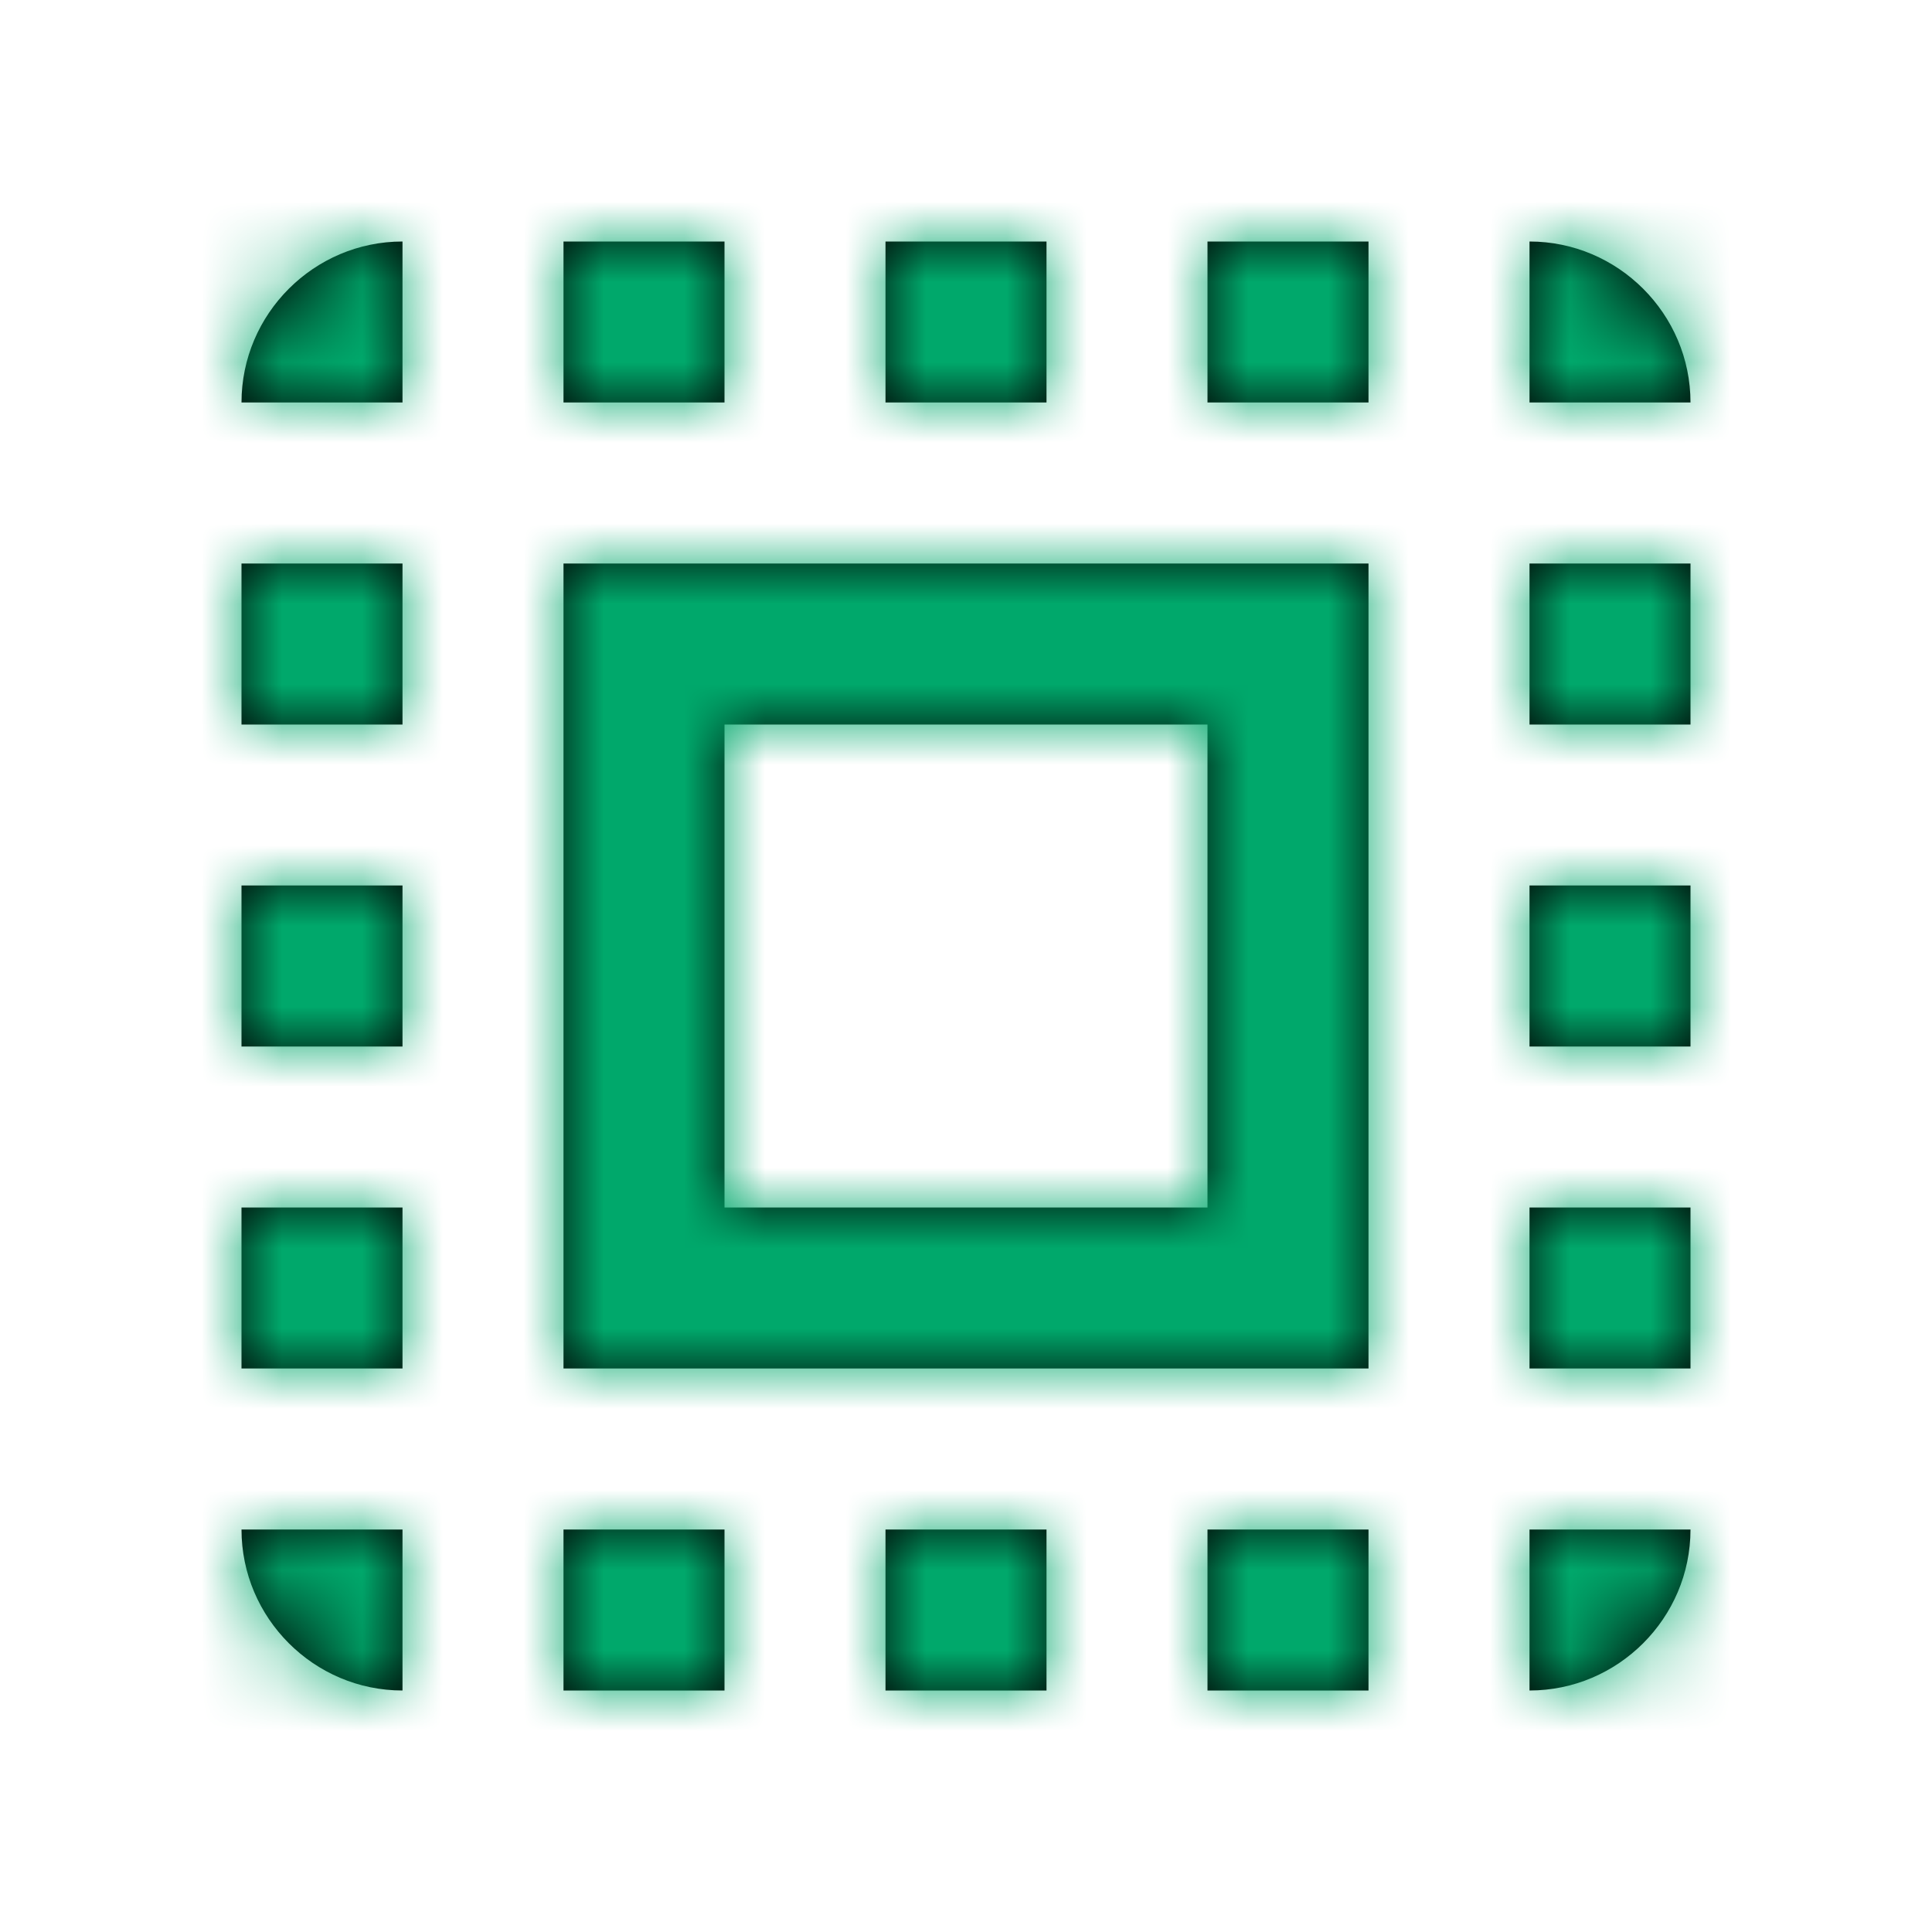 <svg width="24" height="24" viewBox="0 0 24 24" fill="none" xmlns="http://www.w3.org/2000/svg">
<path fill-rule="evenodd" clip-rule="evenodd" d="M3 5H5V3C3.9 3 3 3.9 3 5V5ZM3 13H5V11H3V13V13ZM7 21H9V19H7V21V21ZM3 9H5V7H3V9V9ZM13 3H11V5H13V3V3ZM19 3V5H21C21 3.9 20.1 3 19 3V3ZM5 21V19H3C3 20.1 3.9 21 5 21V21ZM3 17H5V15H3V17V17ZM9 3H7V5H9V3V3ZM11 21H13V19H11V21V21ZM19 13H21V11H19V13V13ZM19 21C20.1 21 21 20.1 21 19H19V21V21ZM19 9H21V7H19V9V9ZM19 17H21V15H19V17V17ZM15 21H17V19H15V21V21ZM15 5H17V3H15V5V5ZM7 17H17V7H7V17V17ZM9 9H15V15H9V9V9Z" fill="black"/>
<mask id="mask0_1_28" style="mask-type:alpha" maskUnits="userSpaceOnUse" x="3" y="3" width="18" height="18">
<path fill-rule="evenodd" clip-rule="evenodd" d="M3 5H5V3C3.9 3 3 3.9 3 5V5ZM3 13H5V11H3V13V13ZM7 21H9V19H7V21V21ZM3 9H5V7H3V9V9ZM13 3H11V5H13V3V3ZM19 3V5H21C21 3.9 20.1 3 19 3V3ZM5 21V19H3C3 20.1 3.9 21 5 21V21ZM3 17H5V15H3V17V17ZM9 3H7V5H9V3V3ZM11 21H13V19H11V21V21ZM19 13H21V11H19V13V13ZM19 21C20.1 21 21 20.1 21 19H19V21V21ZM19 9H21V7H19V9V9ZM19 17H21V15H19V17V17ZM15 21H17V19H15V21V21ZM15 5H17V3H15V5V5ZM7 17H17V7H7V17V17ZM9 9H15V15H9V9V9Z" fill="white"/>
</mask>
<g mask="url(#mask0_1_28)">
<rect width="24" height="24" fill="#00A86B"/>
</g>
</svg>
